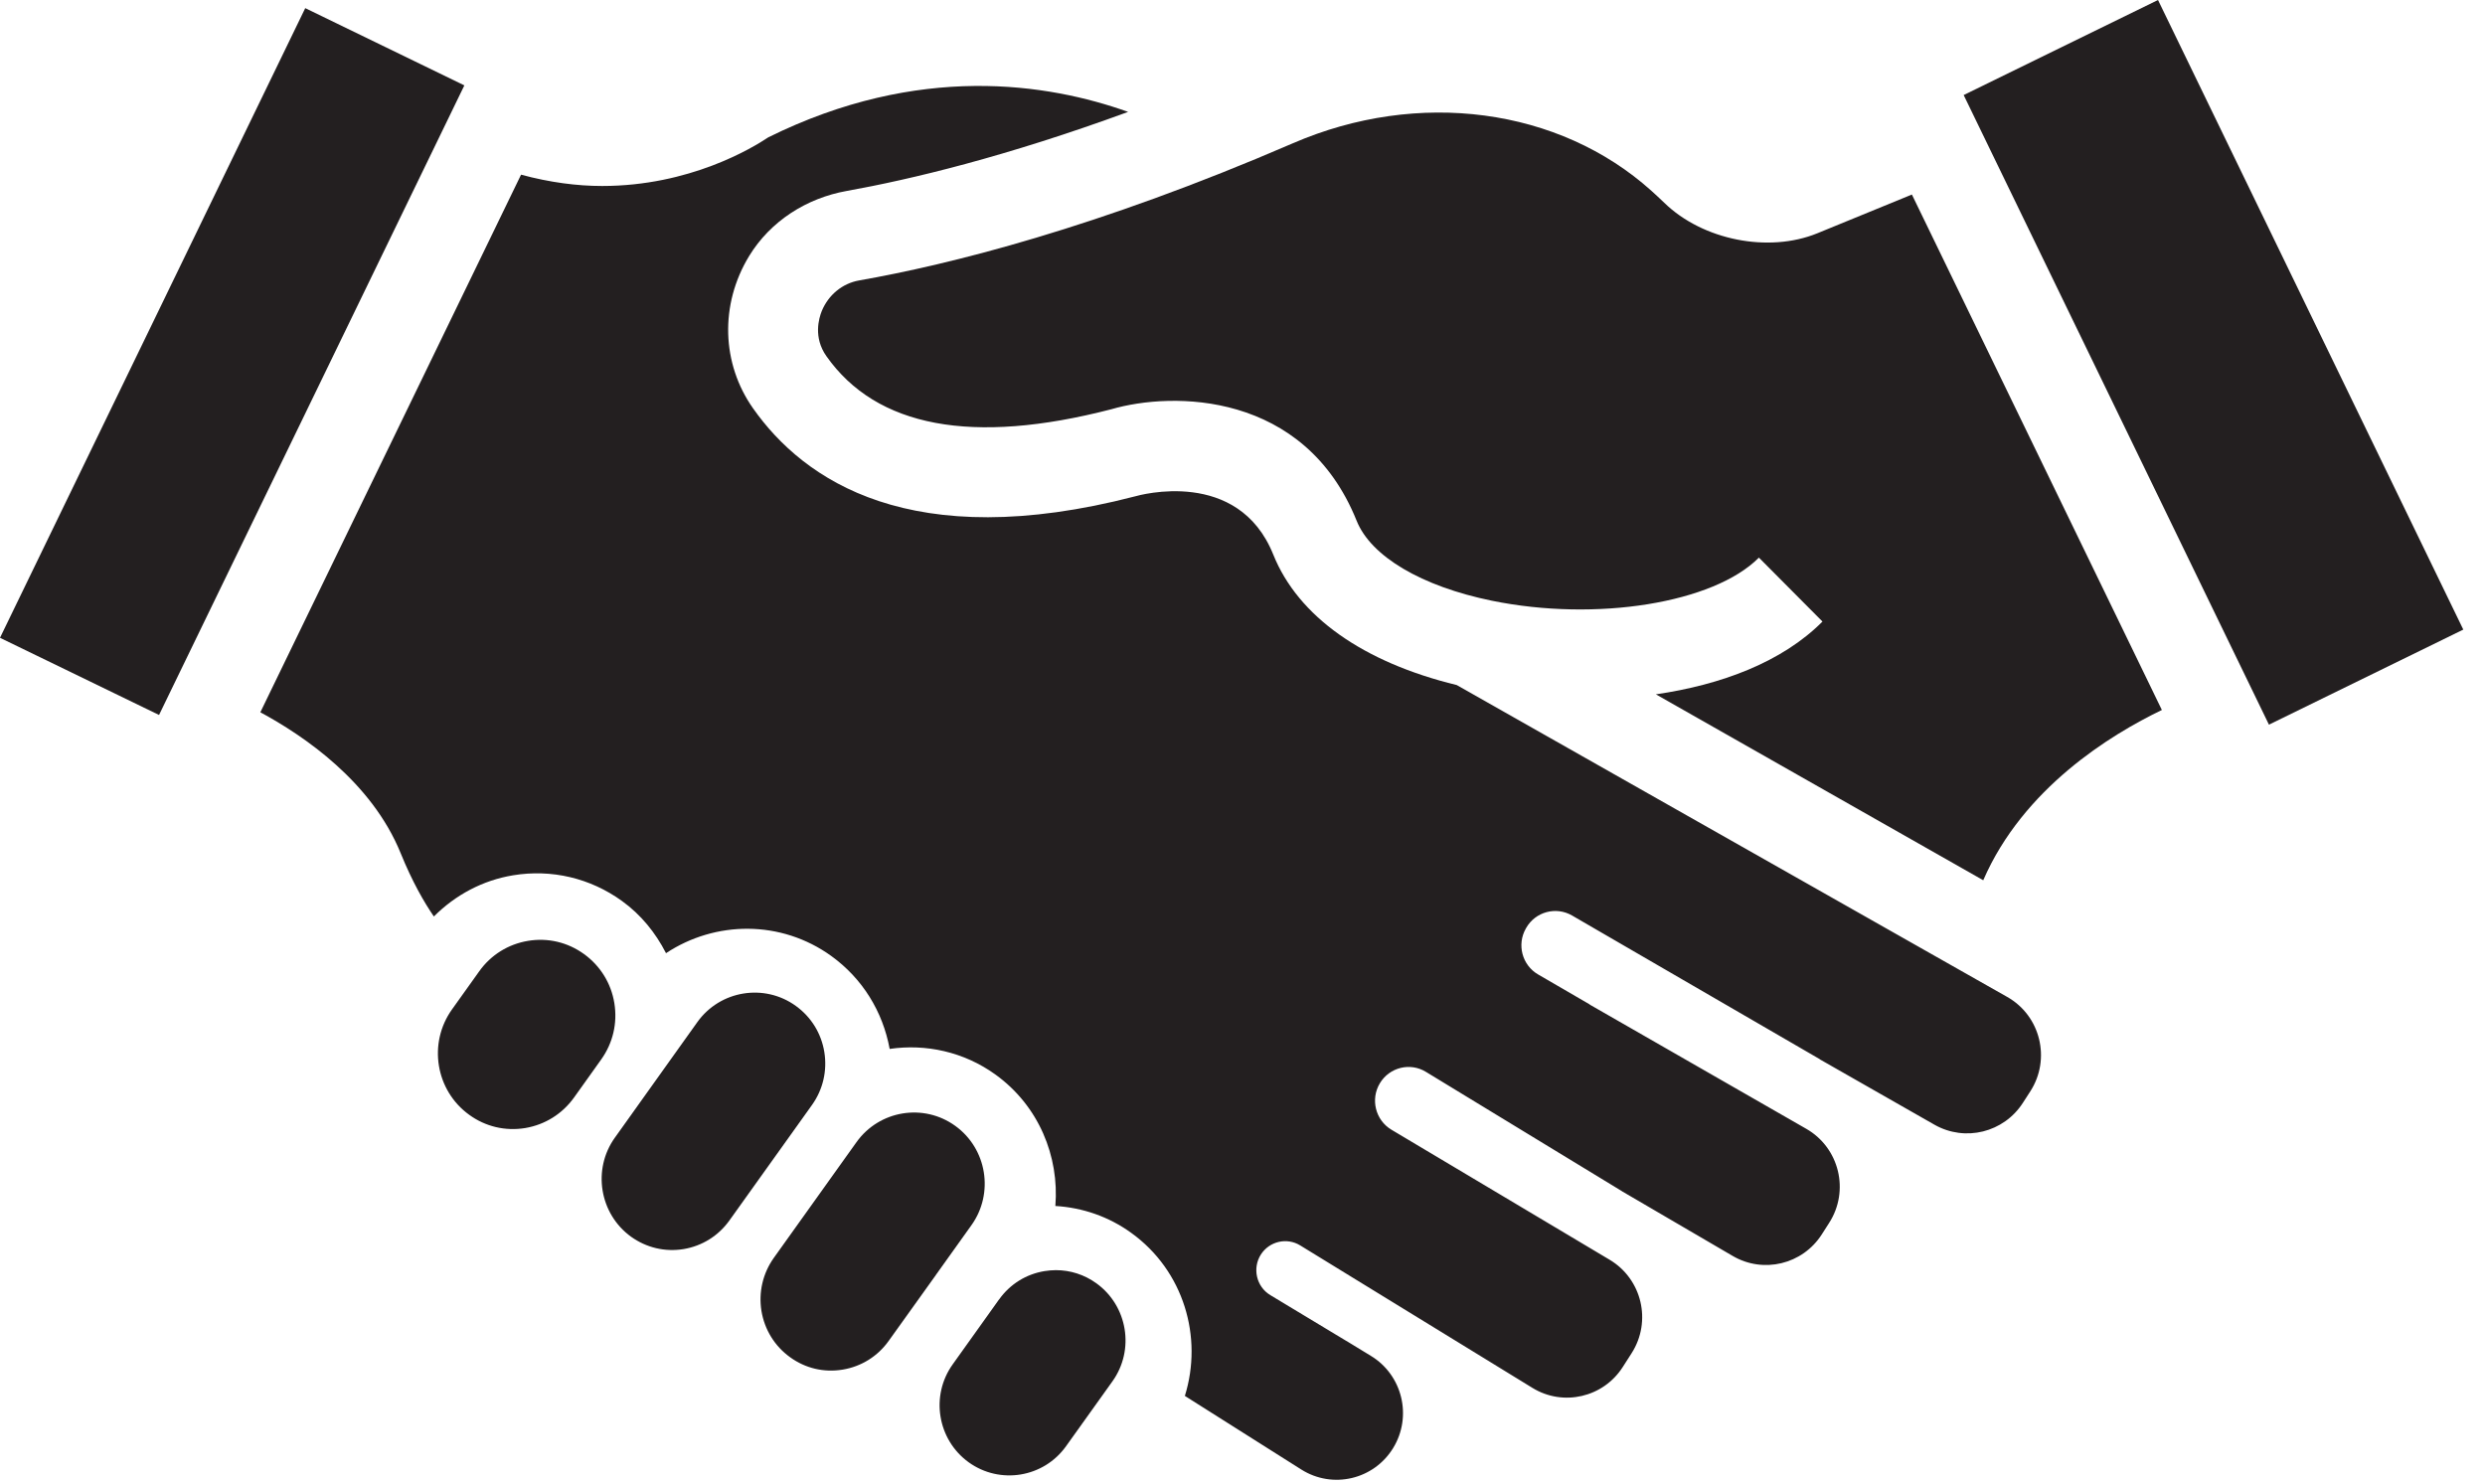 <?xml version="1.0" encoding="UTF-8"?>
<svg width="72px" height="43px" viewBox="0 0 72 43" version="1.1" xmlns="http://www.w3.org/2000/svg" xmlns:xlink="http://www.w3.org/1999/xlink">
    <title>Icon/Service</title>
    <defs>
        <filter color-interpolation-filters="sRGB" id="filter-1">
            <feColorMatrix in="SourceGraphic" type="matrix" values="0 0 0 0 0.125 0 0 0 0 0.125 0 0 0 0 0.125 0 0 0 1 0"></feColorMatrix>
        </filter>
        <filter color-interpolation-filters="auto" id="filter-2">
            <feColorMatrix in="SourceGraphic" type="matrix" values="0 0 0 0 0.125 0 0 0 0 0.125 0 0 0 0 0.125 0 0 0 1 0"></feColorMatrix>
        </filter>
    </defs>
    <g id="Style-Guide" stroke="none" stroke-width="1" fill="none" fill-rule="evenodd">
        <g id="Icon/Service" filter="url(#filter-1)">
            <g filter="url(#filter-2)">
                <g>
                    <path d="M47.018,39.608 C46.454,40.491 45.291,40.76 44.401,40.214 L37.673,36.086 C37.286,35.848 36.781,35.964 36.533,36.348 C36.279,36.747 36.401,37.282 36.807,37.526 L38.827,38.744 L39.135,38.929 L39.718,39.285 C40.634,39.839 40.926,41.04 40.365,41.956 C39.806,42.871 38.611,43.152 37.704,42.579 L34.33,40.446 C34.86,38.744 34.299,36.821 32.78,35.725 C32.126,35.25 31.364,34.99 30.578,34.943 C30.694,33.502 30.095,32.04 28.845,31.137 C27.924,30.472 26.821,30.24 25.777,30.392 C25.577,29.305 24.985,28.35 24.089,27.702 C22.628,26.646 20.719,26.676 19.297,27.618 C18.995,27.027 18.572,26.503 18.02,26.105 C17.103,25.442 15.982,25.178 14.869,25.361 C13.984,25.506 13.194,25.931 12.571,26.555 C12.281,26.133 11.943,25.543 11.61,24.724 C10.768,22.652 8.808,21.321 7.543,20.638 L15.097,5.061 C15.928,5.286 16.718,5.389 17.447,5.389 C19.981,5.389 21.8,4.288 22.26,3.979 C26.622,1.82 30.371,2.415 32.686,3.242 C29.147,4.539 26.393,5.199 24.532,5.533 C23.371,5.74 22.321,6.407 21.705,7.419 C20.847,8.83 20.91,10.54 21.817,11.829 C23.288,13.92 26.398,16.065 32.886,14.382 C33.008,14.347 35.875,13.541 36.892,16.07 C37.614,17.865 39.499,19.191 42.207,19.849 L58.157,28.886 C59.122,29.432 59.429,30.685 58.826,31.621 L58.611,31.954 C58.058,32.815 56.935,33.092 56.049,32.588 L52.736,30.699 C52.731,30.696 52.727,30.69 52.722,30.687 L45.548,26.526 C45.083,26.257 44.488,26.417 44.22,26.885 L44.21,26.903 C43.943,27.369 44.102,27.968 44.568,28.236 L46.062,29.104 L46.059,29.107 L52.335,32.707 C53.293,33.256 53.597,34.503 52.996,35.435 L52.783,35.768 C52.226,36.636 51.09,36.91 50.202,36.39 L46.992,34.515 C46.992,34.515 46.992,34.513 46.992,34.513 L41.315,31.057 C40.857,30.776 40.258,30.924 39.98,31.387 C39.701,31.851 39.852,32.457 40.317,32.734 L46.636,36.5 C47.574,37.058 47.864,38.285 47.275,39.207 L47.018,39.608 Z" id="Fill-1" fill="#231F20"></path>
                    <path d="M32.232,40.023 L30.887,41.904 C30.237,42.815 28.97,43.021 28.066,42.369 C27.16,41.714 26.952,40.442 27.603,39.532 L28.946,37.651 L28.948,37.651 C29.262,37.209 29.731,36.917 30.262,36.83 C30.373,36.813 30.484,36.802 30.593,36.802 C31.013,36.802 31.421,36.933 31.768,37.184 C32.674,37.839 32.883,39.113 32.232,40.023" id="Fill-3" fill="#231F20"></path>
                    <path d="M22.89,39.324 C22.445,39.003 22.152,38.527 22.062,37.984 C21.975,37.441 22.102,36.895 22.419,36.448 L24.816,33.093 C25.476,32.17 26.76,31.958 27.678,32.622 C28.595,33.283 28.807,34.575 28.147,35.498 L27.113,36.945 C27.113,36.945 27.113,36.945 27.113,36.947 L25.748,38.853 C25.429,39.3 24.955,39.595 24.417,39.684 C23.87,39.775 23.334,39.646 22.89,39.324" id="Fill-5" fill="#231F20"></path>
                    <path d="M18.283,35.833 C17.369,35.171 17.157,33.883 17.815,32.963 L20.205,29.615 C20.863,28.695 22.145,28.486 23.058,29.146 C23.503,29.467 23.796,29.942 23.884,30.483 C23.971,31.024 23.846,31.568 23.527,32.015 L21.135,35.361 C20.816,35.808 20.344,36.102 19.805,36.192 C19.266,36.28 18.728,36.152 18.283,35.833" id="Fill-7" fill="#231F20"></path>
                    <path d="M13.595,32.301 C12.619,31.597 12.395,30.227 13.097,29.246 L13.885,28.143 C14.223,27.668 14.726,27.356 15.299,27.261 C15.875,27.165 16.45,27.302 16.922,27.644 C17.392,27.984 17.707,28.489 17.8,29.066 C17.894,29.644 17.759,30.222 17.419,30.698 L16.631,31.802 C16.292,32.275 15.789,32.589 15.216,32.685 C14.638,32.779 14.065,32.643 13.595,32.301" id="Fill-9" fill="#231F20"></path>
                    <polygon id="Fill-11" fill="#231F20" points="4.608 20.716 0 18.48 8.844 0.236 13.454 2.474"></polygon>
                    <path d="M57.462,25.505 L47.977,20.118 C49.862,19.844 51.632,19.188 52.804,18.009 L50.962,16.157 C49.652,17.477 46.25,18.023 43.222,17.405 C41.186,16.988 39.722,16.123 39.307,15.089 C37.795,11.333 33.973,11.34 32.199,11.858 C28.172,12.9 25.395,12.382 23.942,10.317 C23.562,9.776 23.725,9.224 23.81,9.011 C24.003,8.544 24.407,8.212 24.89,8.126 C27.492,7.669 31.784,6.606 37.462,4.15 C41.093,2.579 45.172,3.122 47.85,5.531 C47.973,5.641 48.096,5.756 48.22,5.875 C49.332,6.959 51.245,7.337 52.658,6.758 L55.395,5.637 L62.638,20.572 C61.151,21.287 58.62,22.837 57.462,25.505" id="Fill-13" fill="#231F20"></path>
                    <polygon id="Fill-15" fill="#231F20" points="65.74 20.997 56.895 2.754 62.526 0 71.371 18.242"></polygon>
                </g>
            </g>
        </g>
    </g>
</svg>